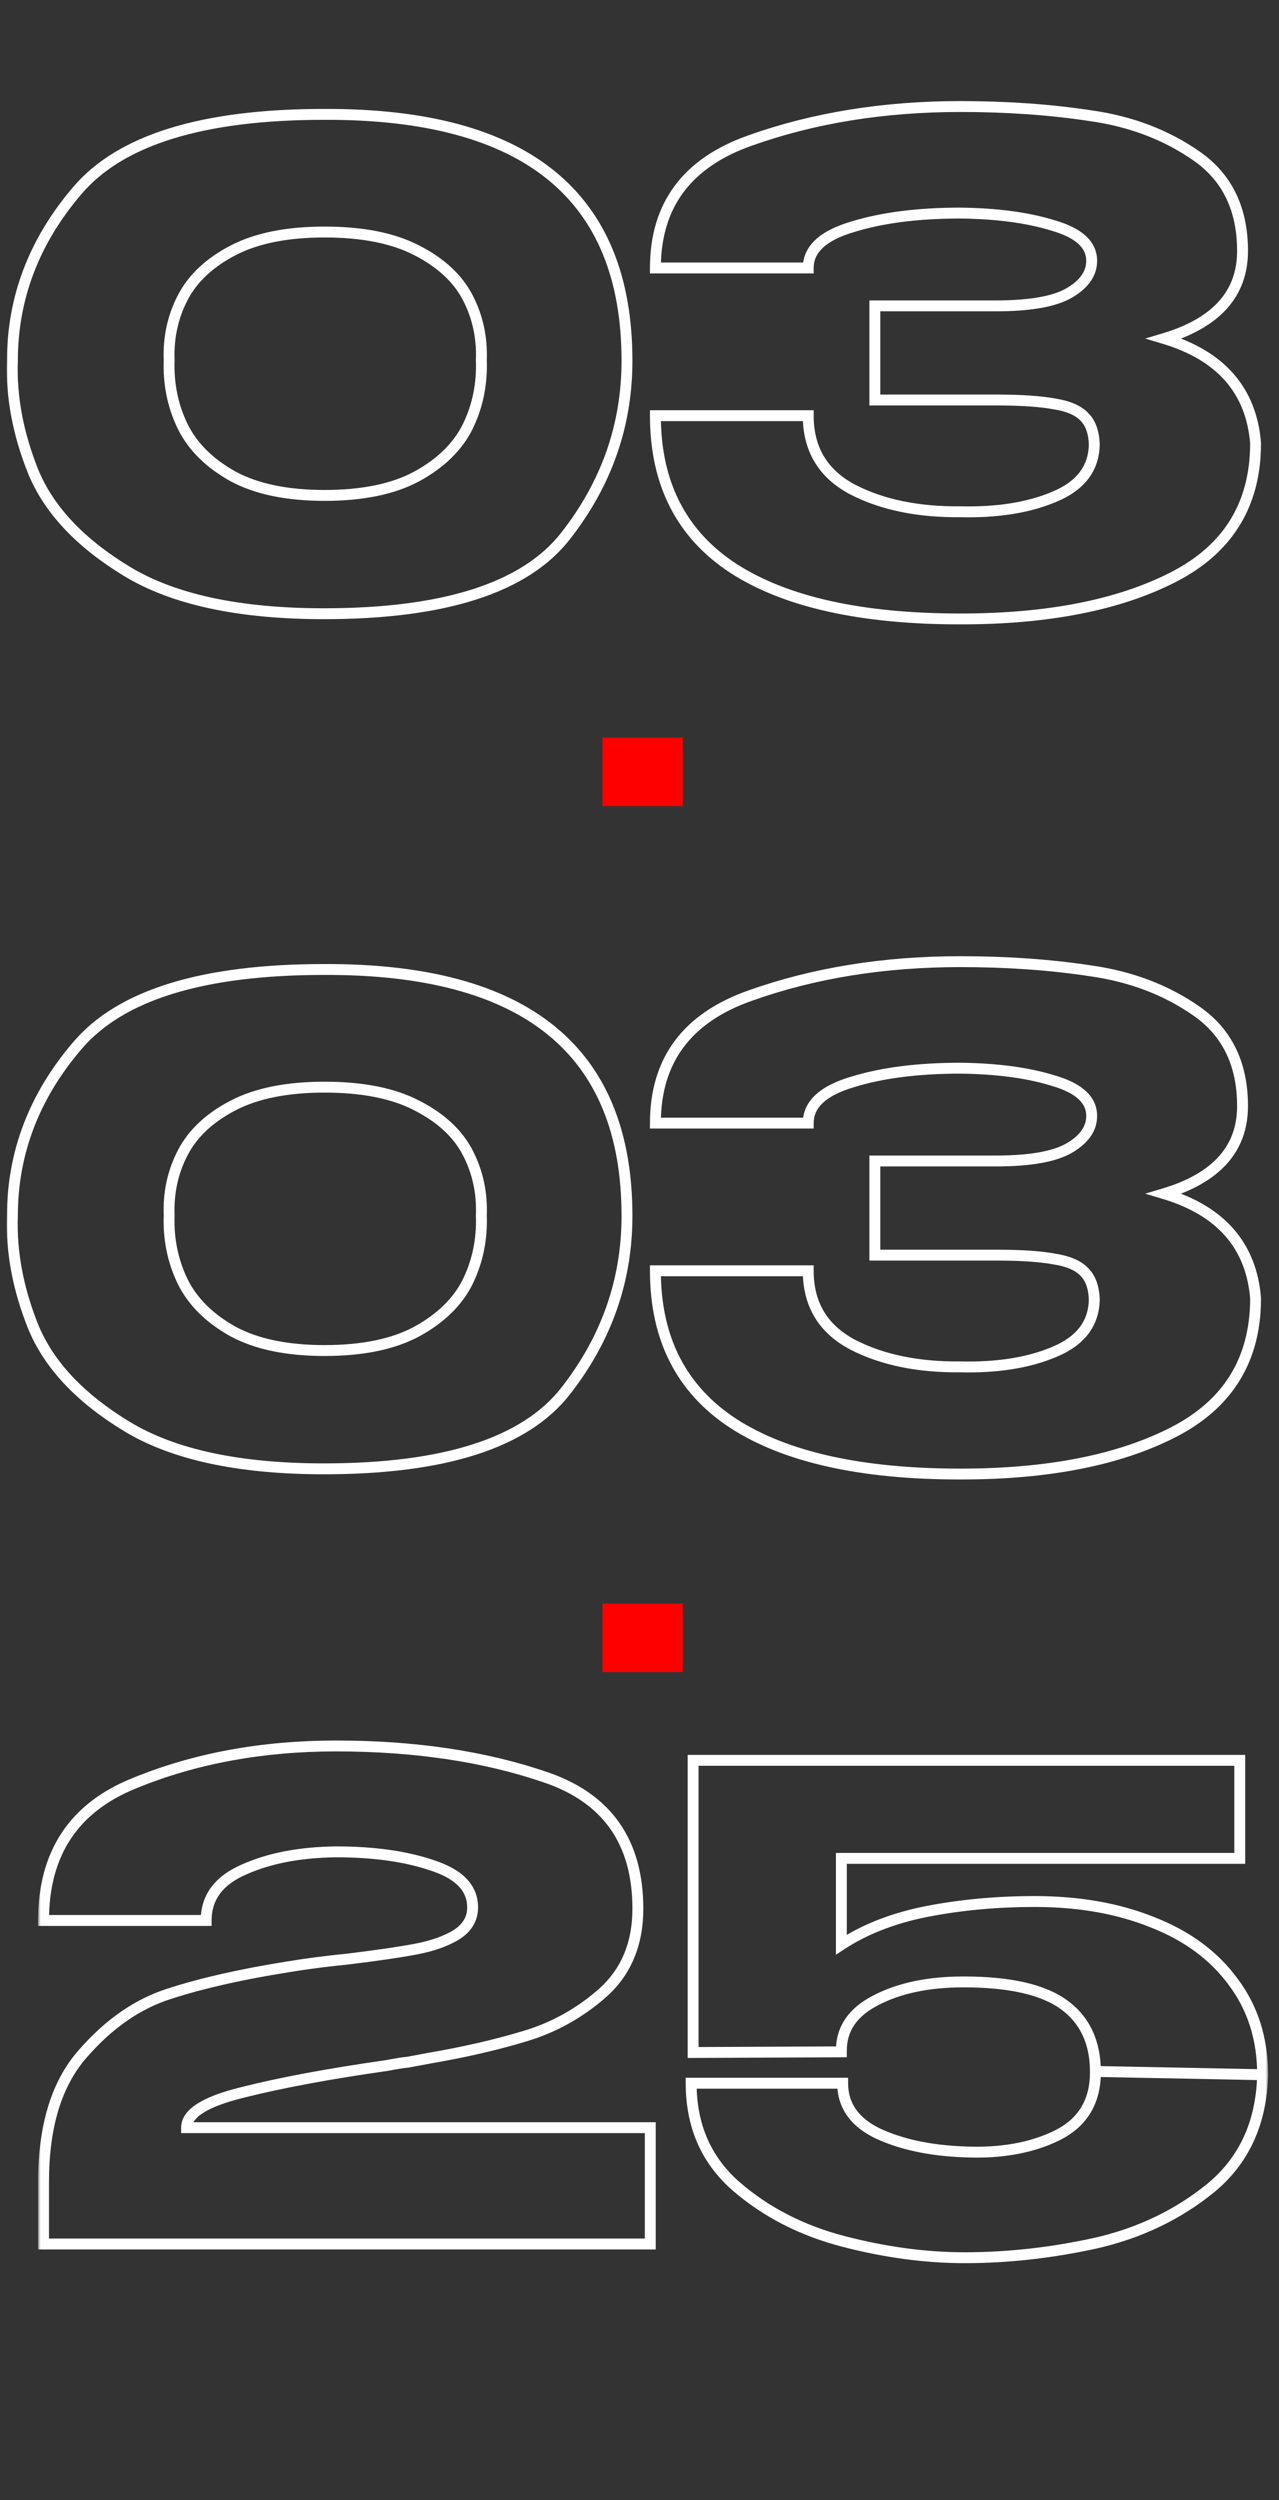 <svg width="235" height="459" viewBox="0 0 235 459" fill="none" xmlns="http://www.w3.org/2000/svg">
<rect x="0" y="0" width="235" height="459" fill="#333333" stroke="none"/>
<mask id="path-1-outside-1_724_1807" maskUnits="userSpaceOnUse" x="1" y="18" width="231" height="97" fill="black">
<rect fill="white" x="1" y="18" width="231" height="97"/>
<path d="M59.52 21C96.64 20.84 115.2 35.92 115.2 66.24C115.2 78.08 111.44 88.8 103.92 98.4C96.48 107.92 81.68 112.68 59.52 112.68C43.92 112.68 31.84 110.08 23.28 104.88C14.72 99.68 9 93.6 6.12 86.64C3.32 79.68 2.04 72.88 2.28 66.24C2.28 54.72 6.24 44.32 14.16 35.04C22.08 25.68 37.2 21 59.52 21ZM59.64 90.96C66.6 90.96 72.24 89.8 76.56 87.48C80.96 85.08 84.08 82.04 85.92 78.36C87.76 74.6 88.6 70.52 88.44 66.12C88.6 61.96 87.76 58.12 85.92 54.6C84.08 51.08 80.96 48.2 76.56 45.96C72.24 43.72 66.6 42.6 59.64 42.6C52.76 42.6 47.16 43.72 42.84 45.96C38.52 48.2 35.44 51.08 33.6 54.6C31.76 58.12 30.92 61.96 31.08 66.12C30.92 70.52 31.76 74.6 33.6 78.36C35.44 82.04 38.52 85.08 42.84 87.48C47.16 89.8 52.76 90.96 59.64 90.96ZM230.702 81.6C230.622 92.72 225.582 100.84 215.582 105.96C205.582 111.08 192.542 113.64 176.462 113.64C158.302 113.64 144.422 110.56 134.822 104.4C125.222 98.16 120.422 88.8 120.422 76.32L148.502 76.32C148.502 82.48 151.222 87 156.662 89.88C162.102 92.68 168.702 94.04 176.462 93.96C183.262 94.12 189.022 93.2 193.742 91.2C198.542 89.2 200.982 86 201.062 81.6C200.982 79.36 200.382 77.68 199.262 76.56C198.142 75.36 196.302 74.56 193.742 74.16C191.182 73.68 187.582 73.44 182.942 73.44H160.742V56.16H182.942C189.262 56.16 193.782 55.36 196.502 53.76C199.222 52.16 200.582 50.2 200.582 47.88C200.582 44.92 198.222 42.76 193.502 41.4C188.862 39.96 183.182 39.2 176.462 39.12C168.702 39.12 162.102 39.96 156.662 41.64C151.222 43.24 148.502 45.76 148.502 49.2H120.422C120.422 37.68 126.222 29.88 137.822 25.8C149.502 21.64 162.382 19.56 176.462 19.56C185.022 19.56 192.982 20.12 200.342 21.24C207.782 22.28 214.302 24.76 219.902 28.68C225.502 32.6 228.302 38.4 228.302 46.08C228.302 53.92 223.502 59.28 213.902 62.16C224.302 65.28 229.902 71.68 230.702 81.36V81.6Z"/>
</mask>
<path d="M59.52 21L59.52 22L59.524 22L59.52 21ZM103.92 98.4L103.133 97.783L103.132 97.784L103.92 98.4ZM23.28 104.88L22.761 105.735L22.761 105.735L23.28 104.88ZM6.12 86.64L5.192 87.013L5.196 87.022L6.12 86.64ZM2.28 66.24L3.279 66.276L3.28 66.258V66.24H2.28ZM14.16 35.04L14.921 35.689L14.923 35.686L14.16 35.04ZM76.56 87.48L77.033 88.361L77.039 88.358L76.56 87.48ZM85.92 78.36L86.814 78.807L86.818 78.8L85.92 78.36ZM88.44 66.12L87.441 66.082L87.439 66.119L87.441 66.156L88.44 66.12ZM85.92 54.6L86.806 54.137L86.806 54.137L85.92 54.6ZM76.56 45.96L76.1 46.848L76.106 46.851L76.56 45.96ZM42.84 45.96L42.38 45.072L42.38 45.072L42.84 45.96ZM33.6 54.6L32.714 54.137L32.714 54.137L33.6 54.6ZM31.08 66.12L32.079 66.156L32.081 66.119L32.079 66.082L31.08 66.12ZM33.6 78.36L32.702 78.8L32.706 78.807L33.6 78.36ZM42.84 87.48L42.354 88.354L42.361 88.358L42.367 88.361L42.84 87.48ZM59.524 22C77.974 21.921 91.624 25.633 100.649 32.966C109.635 40.267 114.2 51.293 114.2 66.24H116.2C116.2 50.867 111.485 39.193 101.911 31.414C92.376 23.667 78.186 19.919 59.516 20L59.524 22ZM114.2 66.24C114.2 77.849 110.519 88.354 103.133 97.783L104.707 99.017C112.361 89.246 116.2 78.311 116.2 66.24H114.2ZM103.132 97.784C95.992 106.92 81.614 111.68 59.52 111.68V113.68C81.746 113.68 96.968 108.92 104.708 99.016L103.132 97.784ZM59.52 111.68C44.01 111.68 32.139 109.091 23.799 104.025L22.761 105.735C31.541 111.069 43.83 113.68 59.52 113.68V111.68ZM23.799 104.025C15.361 98.9 9.82 92.965 7.044 86.258L5.196 87.022C8.18 94.235 14.079 100.46 22.761 105.735L23.799 104.025ZM7.048 86.267C4.293 79.42 3.045 72.759 3.279 66.276L1.281 66.204C1.035 73.001 2.347 79.94 5.192 87.013L7.048 86.267ZM3.28 66.24C3.28 54.973 7.145 44.8 14.921 35.689L13.399 34.391C5.335 43.84 1.28 54.467 1.28 66.24H3.28ZM14.923 35.686C22.545 26.679 37.269 22 59.52 22V20C37.131 20 21.615 24.681 13.397 34.394L14.923 35.686ZM59.64 91.96C66.7 91.96 72.519 90.785 77.033 88.361L76.087 86.599C71.96 88.815 66.5 89.96 59.64 89.96V91.96ZM77.039 88.358C81.578 85.882 84.865 82.707 86.814 78.807L85.026 77.913C83.295 81.374 80.342 84.278 76.081 86.602L77.039 88.358ZM86.818 78.8C88.734 74.884 89.605 70.639 89.439 66.084L87.441 66.156C87.595 70.401 86.786 74.316 85.022 77.92L86.818 78.8ZM89.439 66.158C89.606 61.833 88.731 57.819 86.806 54.137L85.034 55.063C86.789 58.421 87.594 62.087 87.441 66.082L89.439 66.158ZM86.806 54.137C84.849 50.392 81.553 47.38 77.014 45.069L76.106 46.851C80.367 49.02 83.311 51.768 85.034 55.063L86.806 54.137ZM77.02 45.072C72.51 42.734 66.696 41.6 59.64 41.6V43.6C66.504 43.6 71.97 44.706 76.1 46.848L77.02 45.072ZM59.64 41.6C52.662 41.6 46.888 42.734 42.38 45.072L43.3 46.848C47.432 44.706 52.858 43.6 59.64 43.6V41.6ZM42.38 45.072C37.919 47.385 34.668 50.397 32.714 54.137L34.486 55.063C36.212 51.763 39.121 49.015 43.3 46.848L42.38 45.072ZM32.714 54.137C30.789 57.819 29.914 61.833 30.081 66.158L32.079 66.082C31.926 62.087 32.731 58.421 34.486 55.063L32.714 54.137ZM30.081 66.084C29.915 70.639 30.786 74.884 32.702 78.8L34.498 77.92C32.734 74.316 31.925 70.401 32.079 66.156L30.081 66.084ZM32.706 78.807C34.653 82.701 37.894 85.876 42.354 88.354L43.326 86.606C39.146 84.284 36.227 81.379 34.494 77.913L32.706 78.807ZM42.367 88.361C46.879 90.784 52.658 91.96 59.64 91.96V89.96C52.862 89.96 47.441 88.816 43.313 86.599L42.367 88.361ZM230.702 81.6L231.702 81.607V81.6H230.702ZM215.582 105.96L215.126 105.07L215.582 105.96ZM134.822 104.4L134.277 105.238L134.282 105.242L134.822 104.4ZM120.422 76.32V75.32H119.422V76.32H120.422ZM148.502 76.32H149.502V75.32H148.502V76.32ZM156.662 89.88L156.194 90.764L156.204 90.769L156.662 89.88ZM176.462 93.96L176.485 92.96L176.468 92.96L176.452 92.96L176.462 93.96ZM193.742 91.2L193.357 90.277L193.352 90.279L193.742 91.2ZM201.062 81.6L202.062 81.618L202.062 81.591L202.061 81.564L201.062 81.6ZM199.262 76.56L198.531 77.242L198.543 77.255L198.555 77.267L199.262 76.56ZM193.742 74.16L193.558 75.143L193.573 75.146L193.588 75.148L193.742 74.16ZM160.742 73.44H159.742V74.44H160.742V73.44ZM160.742 56.16V55.16H159.742V56.16H160.742ZM196.502 53.76L197.009 54.622L197.009 54.622L196.502 53.76ZM193.502 41.4L193.205 42.355L193.215 42.358L193.225 42.361L193.502 41.4ZM176.462 39.12L176.474 38.12H176.462V39.12ZM156.662 41.64L156.944 42.599L156.957 42.596L156.662 41.64ZM148.502 49.2V50.2H149.502V49.2H148.502ZM120.422 49.2H119.422V50.2H120.422V49.2ZM137.822 25.8L138.154 26.743L138.157 26.742L137.822 25.8ZM200.342 21.24L200.191 22.229L200.203 22.23L200.342 21.24ZM219.902 28.68L220.475 27.861L220.475 27.861L219.902 28.68ZM213.902 62.16L213.615 61.202L210.422 62.16L213.615 63.118L213.902 62.16ZM230.702 81.36H231.702V81.319L231.698 81.278L230.702 81.36ZM229.702 81.593C229.663 86.999 228.42 91.623 226.012 95.503C223.604 99.383 219.993 102.578 215.126 105.07L216.038 106.85C221.171 104.222 225.08 100.797 227.712 96.557C230.343 92.317 231.661 87.321 231.702 81.607L229.702 81.593ZM215.126 105.07C205.315 110.093 192.447 112.64 176.462 112.64V114.64C192.637 114.64 205.849 112.067 216.038 106.85L215.126 105.07ZM176.462 112.64C158.39 112.64 144.732 109.571 135.362 103.558L134.282 105.242C144.112 111.549 158.214 114.64 176.462 114.64V112.64ZM135.367 103.562C126.08 97.525 121.422 88.498 121.422 76.32H119.422C119.422 89.102 124.364 98.795 134.277 105.238L135.367 103.562ZM120.422 77.32L148.502 77.32V75.32L120.422 75.32V77.32ZM147.502 76.32C147.502 79.551 148.217 82.406 149.685 84.846C151.153 87.286 153.34 89.253 156.194 90.764L157.13 88.996C154.543 87.627 152.65 85.894 151.399 83.814C150.147 81.734 149.502 79.249 149.502 76.32H147.502ZM156.204 90.769C161.823 93.661 168.592 95.041 176.472 94.96L176.452 92.96C168.812 93.039 162.381 91.699 157.12 88.991L156.204 90.769ZM176.438 94.96C183.336 95.122 189.246 94.191 194.132 92.121L193.352 90.279C188.798 92.209 183.188 93.118 176.485 92.96L176.438 94.96ZM194.126 92.123C196.642 91.075 198.614 89.681 199.967 87.906C201.328 86.121 202.018 84.01 202.062 81.618L200.062 81.582C200.026 83.59 199.455 85.279 198.377 86.694C197.29 88.119 195.641 89.325 193.357 90.277L194.126 92.123ZM202.061 81.564C201.976 79.177 201.33 77.214 199.969 75.853L198.555 77.267C199.433 78.146 199.988 79.543 200.063 81.636L202.061 81.564ZM199.993 75.878C198.654 74.443 196.558 73.588 193.896 73.172L193.588 75.148C196.046 75.532 197.629 76.277 198.531 77.242L199.993 75.878ZM193.926 73.177C191.276 72.68 187.604 72.44 182.942 72.44V74.44C187.56 74.44 191.088 74.68 193.558 75.143L193.926 73.177ZM182.942 72.44H160.742V74.44H182.942V72.44ZM161.742 73.44V56.16H159.742V73.44H161.742ZM160.742 57.16H182.942V55.16H160.742V57.16ZM182.942 57.16C189.294 57.16 194.045 56.365 197.009 54.622L195.995 52.898C193.518 54.355 189.23 55.16 182.942 55.16V57.16ZM197.009 54.622C199.91 52.915 201.582 50.678 201.582 47.88H199.582C199.582 49.722 198.533 51.405 195.995 52.898L197.009 54.622ZM201.582 47.88C201.582 46.095 200.855 44.555 199.487 43.302C198.149 42.077 196.215 41.141 193.779 40.439L193.225 42.361C195.509 43.019 197.115 43.843 198.137 44.778C199.128 45.685 199.582 46.705 199.582 47.88H201.582ZM193.798 40.445C189.038 38.968 183.256 38.201 176.474 38.12L176.45 40.12C183.108 40.199 188.685 40.952 193.205 42.355L193.798 40.445ZM176.462 38.12C168.635 38.12 161.93 38.967 156.367 40.684L156.957 42.596C162.274 40.953 168.768 40.12 176.462 40.12V38.12ZM156.38 40.681C153.583 41.503 151.38 42.591 149.862 43.996C148.316 45.429 147.502 47.178 147.502 49.2H149.502C149.502 47.782 150.048 46.551 151.221 45.464C152.424 44.349 154.301 43.377 156.944 42.599L156.38 40.681ZM148.502 48.2H120.422V50.2H148.502V48.2ZM121.422 49.2C121.422 43.614 122.825 39.004 125.574 35.307C128.327 31.604 132.492 28.735 138.154 26.743L137.49 24.857C131.552 26.945 127.016 30.016 123.969 34.113C120.919 38.216 119.422 43.266 119.422 49.2H121.422ZM138.157 26.742C149.716 22.625 162.481 20.56 176.462 20.56V18.56C162.283 18.56 149.288 20.655 137.486 24.858L138.157 26.742ZM176.462 20.56C184.979 20.56 192.888 21.117 200.191 22.229L200.492 20.251C193.076 19.123 185.065 18.56 176.462 18.56V20.56ZM200.203 22.23C207.503 23.251 213.87 25.678 219.328 29.499L220.475 27.861C214.733 23.841 208.061 21.309 200.48 20.25L200.203 22.23ZM219.328 29.499C224.625 33.207 227.302 38.679 227.302 46.08H229.302C229.302 38.12 226.379 31.993 220.475 27.861L219.328 29.499ZM227.302 46.08C227.302 49.778 226.177 52.833 223.957 55.313C221.719 57.812 218.304 59.795 213.615 61.202L214.189 63.118C219.099 61.645 222.885 59.508 225.447 56.647C228.026 53.767 229.302 50.222 229.302 46.08H227.302ZM213.615 63.118C218.684 64.639 222.503 66.934 225.149 69.959C227.789 72.975 229.32 76.784 229.705 81.442L231.698 81.278C231.283 76.256 229.615 72.025 226.654 68.641C223.701 65.266 219.52 62.801 214.189 61.202L213.615 63.118ZM229.702 81.36V81.6H231.702V81.36H229.702Z" fill="white" mask="url(#path-1-outside-1_724_1807)"/>
<mask id="path-3-outside-2_724_1807" maskUnits="userSpaceOnUse" x="1" y="175" width="231" height="97" fill="black">
<rect fill="white" x="1" y="175" width="231" height="97"/>
<path d="M59.52 178C96.64 177.84 115.2 192.92 115.2 223.24C115.2 235.08 111.44 245.8 103.92 255.4C96.48 264.92 81.68 269.68 59.52 269.68C43.92 269.68 31.84 267.08 23.28 261.88C14.72 256.68 9 250.6 6.12 243.64C3.32 236.68 2.04 229.88 2.28 223.24C2.28 211.72 6.24 201.32 14.16 192.04C22.08 182.68 37.2 178 59.52 178ZM59.64 247.96C66.6 247.96 72.24 246.8 76.56 244.48C80.96 242.08 84.08 239.04 85.92 235.36C87.76 231.6 88.6 227.52 88.44 223.12C88.6 218.96 87.76 215.12 85.92 211.6C84.08 208.08 80.96 205.2 76.56 202.96C72.24 200.72 66.6 199.6 59.64 199.6C52.76 199.6 47.16 200.72 42.84 202.96C38.52 205.2 35.44 208.08 33.6 211.6C31.76 215.12 30.92 218.96 31.08 223.12C30.92 227.52 31.76 231.6 33.6 235.36C35.44 239.04 38.52 242.08 42.84 244.48C47.16 246.8 52.76 247.96 59.64 247.96ZM230.702 238.6C230.622 249.72 225.582 257.84 215.582 262.96C205.582 268.08 192.542 270.64 176.462 270.64C158.302 270.64 144.422 267.56 134.822 261.4C125.222 255.16 120.422 245.8 120.422 233.32L148.502 233.32C148.502 239.48 151.222 244 156.662 246.88C162.102 249.68 168.702 251.04 176.462 250.96C183.262 251.12 189.022 250.2 193.742 248.2C198.542 246.2 200.982 243 201.062 238.6C200.982 236.36 200.382 234.68 199.262 233.56C198.142 232.36 196.302 231.56 193.742 231.16C191.182 230.68 187.582 230.44 182.942 230.44H160.742V213.16H182.942C189.262 213.16 193.782 212.36 196.502 210.76C199.222 209.16 200.582 207.2 200.582 204.88C200.582 201.92 198.222 199.76 193.502 198.4C188.862 196.96 183.182 196.2 176.462 196.12C168.702 196.12 162.102 196.96 156.662 198.64C151.222 200.24 148.502 202.76 148.502 206.2H120.422C120.422 194.68 126.222 186.88 137.822 182.8C149.502 178.64 162.382 176.56 176.462 176.56C185.022 176.56 192.982 177.12 200.342 178.24C207.782 179.28 214.302 181.76 219.902 185.68C225.502 189.6 228.302 195.4 228.302 203.08C228.302 210.92 223.502 216.28 213.902 219.16C224.302 222.28 229.902 228.68 230.702 238.36V238.6Z"/>
</mask>
<path d="M59.52 178L59.52 179L59.524 179L59.52 178ZM103.92 255.4L103.133 254.783L103.132 254.784L103.92 255.4ZM23.28 261.88L22.761 262.735L22.761 262.735L23.28 261.88ZM6.12 243.64L5.192 244.013L5.196 244.022L6.12 243.64ZM2.28 223.24L3.279 223.276L3.28 223.258V223.24H2.28ZM14.16 192.04L14.921 192.689L14.923 192.686L14.16 192.04ZM76.56 244.48L77.033 245.361L77.039 245.358L76.56 244.48ZM85.92 235.36L86.814 235.807L86.818 235.8L85.92 235.36ZM88.44 223.12L87.441 223.082L87.439 223.119L87.441 223.156L88.44 223.12ZM85.92 211.6L86.806 211.137L86.806 211.137L85.92 211.6ZM76.56 202.96L76.1 203.848L76.106 203.851L76.56 202.96ZM42.84 202.96L42.38 202.072L42.38 202.072L42.84 202.96ZM33.6 211.6L32.714 211.137L32.714 211.137L33.6 211.6ZM31.08 223.12L32.079 223.156L32.081 223.119L32.079 223.082L31.08 223.12ZM33.6 235.36L32.702 235.8L32.706 235.807L33.6 235.36ZM42.84 244.48L42.354 245.354L42.361 245.358L42.367 245.361L42.84 244.48ZM59.524 179C77.974 178.92 91.624 182.633 100.649 189.966C109.635 197.267 114.2 208.293 114.2 223.24H116.2C116.2 207.867 111.485 196.193 101.911 188.414C92.376 180.667 78.186 176.92 59.516 177L59.524 179ZM114.2 223.24C114.2 234.849 110.519 245.354 103.133 254.783L104.707 256.017C112.361 246.246 116.2 235.311 116.2 223.24H114.2ZM103.132 254.784C95.992 263.92 81.614 268.68 59.52 268.68V270.68C81.746 270.68 96.968 265.92 104.708 256.016L103.132 254.784ZM59.52 268.68C44.01 268.68 32.139 266.091 23.799 261.025L22.761 262.735C31.541 268.069 43.83 270.68 59.52 270.68V268.68ZM23.799 261.025C15.361 255.9 9.82 249.965 7.044 243.258L5.196 244.022C8.18 251.235 14.079 257.46 22.761 262.735L23.799 261.025ZM7.048 243.267C4.293 236.42 3.045 229.759 3.279 223.276L1.281 223.204C1.035 230.001 2.347 236.94 5.192 244.013L7.048 243.267ZM3.28 223.24C3.28 211.973 7.145 201.8 14.921 192.689L13.399 191.391C5.335 200.84 1.28 211.467 1.28 223.24H3.28ZM14.923 192.686C22.545 183.679 37.269 179 59.52 179V177C37.131 177 21.615 181.681 13.397 191.394L14.923 192.686ZM59.64 248.96C66.7 248.96 72.519 247.785 77.033 245.361L76.087 243.599C71.96 245.815 66.5 246.96 59.64 246.96V248.96ZM77.039 245.358C81.578 242.882 84.865 239.706 86.814 235.807L85.026 234.913C83.295 238.374 80.342 241.278 76.081 243.602L77.039 245.358ZM86.818 235.8C88.734 231.884 89.605 227.639 89.439 223.084L87.441 223.156C87.595 227.401 86.786 231.316 85.022 234.92L86.818 235.8ZM89.439 223.158C89.606 218.833 88.731 214.819 86.806 211.137L85.034 212.063C86.789 215.421 87.594 219.087 87.441 223.082L89.439 223.158ZM86.806 211.137C84.849 207.392 81.553 204.38 77.014 202.069L76.106 203.851C80.367 206.02 83.311 208.768 85.034 212.063L86.806 211.137ZM77.02 202.072C72.51 199.734 66.696 198.6 59.64 198.6V200.6C66.504 200.6 71.97 201.706 76.1 203.848L77.02 202.072ZM59.64 198.6C52.662 198.6 46.888 199.734 42.38 202.072L43.3 203.848C47.432 201.706 52.858 200.6 59.64 200.6V198.6ZM42.38 202.072C37.919 204.385 34.668 207.397 32.714 211.137L34.486 212.063C36.212 208.763 39.121 206.015 43.3 203.848L42.38 202.072ZM32.714 211.137C30.789 214.819 29.914 218.833 30.081 223.158L32.079 223.082C31.926 219.087 32.731 215.421 34.486 212.063L32.714 211.137ZM30.081 223.084C29.915 227.639 30.786 231.884 32.702 235.8L34.498 234.92C32.734 231.316 31.925 227.401 32.079 223.156L30.081 223.084ZM32.706 235.807C34.653 239.701 37.894 242.876 42.354 245.354L43.326 243.606C39.146 241.284 36.227 238.379 34.494 234.913L32.706 235.807ZM42.367 245.361C46.879 247.784 52.658 248.96 59.64 248.96V246.96C52.862 246.96 47.441 245.816 43.313 243.599L42.367 245.361ZM230.702 238.6L231.702 238.607V238.6H230.702ZM215.582 262.96L215.126 262.07L215.582 262.96ZM134.822 261.4L134.277 262.238L134.282 262.242L134.822 261.4ZM120.422 233.32V232.32H119.422V233.32H120.422ZM148.502 233.32H149.502V232.32H148.502V233.32ZM156.662 246.88L156.194 247.764L156.204 247.769L156.662 246.88ZM176.462 250.96L176.485 249.96L176.468 249.96L176.452 249.96L176.462 250.96ZM193.742 248.2L193.357 247.277L193.352 247.279L193.742 248.2ZM201.062 238.6L202.062 238.618L202.062 238.591L202.061 238.564L201.062 238.6ZM199.262 233.56L198.531 234.242L198.543 234.255L198.555 234.267L199.262 233.56ZM193.742 231.16L193.558 232.143L193.573 232.146L193.588 232.148L193.742 231.16ZM160.742 230.44H159.742V231.44H160.742V230.44ZM160.742 213.16V212.16H159.742V213.16H160.742ZM196.502 210.76L197.009 211.622L197.009 211.622L196.502 210.76ZM193.502 198.4L193.205 199.355L193.215 199.358L193.225 199.361L193.502 198.4ZM176.462 196.12L176.474 195.12H176.462V196.12ZM156.662 198.64L156.944 199.599L156.957 199.595L156.662 198.64ZM148.502 206.2V207.2H149.502V206.2H148.502ZM120.422 206.2H119.422V207.2H120.422V206.2ZM137.822 182.8L138.154 183.743L138.157 183.742L137.822 182.8ZM200.342 178.24L200.191 179.229L200.203 179.23L200.342 178.24ZM219.902 185.68L220.475 184.861L220.475 184.861L219.902 185.68ZM213.902 219.16L213.615 218.202L210.422 219.16L213.615 220.118L213.902 219.16ZM230.702 238.36H231.702V238.319L231.698 238.278L230.702 238.36ZM229.702 238.593C229.663 243.999 228.42 248.623 226.012 252.503C223.604 256.383 219.993 259.578 215.126 262.07L216.038 263.85C221.171 261.222 225.08 257.797 227.712 253.557C230.343 249.317 231.661 244.321 231.702 238.607L229.702 238.593ZM215.126 262.07C205.315 267.093 192.447 269.64 176.462 269.64V271.64C192.637 271.64 205.849 269.067 216.038 263.85L215.126 262.07ZM176.462 269.64C158.39 269.64 144.732 266.571 135.362 260.558L134.282 262.242C144.112 268.549 158.214 271.64 176.462 271.64V269.64ZM135.367 260.562C126.08 254.525 121.422 245.498 121.422 233.32H119.422C119.422 246.102 124.364 255.795 134.277 262.238L135.367 260.562ZM120.422 234.32L148.502 234.32V232.32L120.422 232.32V234.32ZM147.502 233.32C147.502 236.551 148.217 239.405 149.685 241.846C151.153 244.286 153.34 246.253 156.194 247.764L157.13 245.996C154.543 244.627 152.65 242.894 151.399 240.814C150.147 238.735 149.502 236.249 149.502 233.32H147.502ZM156.204 247.769C161.823 250.661 168.592 252.041 176.472 251.96L176.452 249.96C168.812 250.039 162.381 248.699 157.12 245.991L156.204 247.769ZM176.438 251.96C183.336 252.122 189.246 251.191 194.132 249.121L193.352 247.279C188.798 249.209 183.188 250.118 176.485 249.96L176.438 251.96ZM194.126 249.123C196.642 248.075 198.614 246.681 199.967 244.906C201.328 243.121 202.018 241.01 202.062 238.618L200.062 238.582C200.026 240.59 199.455 242.279 198.377 243.694C197.29 245.119 195.641 246.325 193.357 247.277L194.126 249.123ZM202.061 238.564C201.976 236.177 201.33 234.214 199.969 232.853L198.555 234.267C199.433 235.146 199.988 236.543 200.063 238.636L202.061 238.564ZM199.993 232.878C198.654 231.443 196.558 230.588 193.896 230.172L193.588 232.148C196.046 232.532 197.629 233.277 198.531 234.242L199.993 232.878ZM193.926 230.177C191.276 229.68 187.604 229.44 182.942 229.44V231.44C187.56 231.44 191.088 231.68 193.558 232.143L193.926 230.177ZM182.942 229.44H160.742V231.44H182.942V229.44ZM161.742 230.44V213.16H159.742V230.44H161.742ZM160.742 214.16H182.942V212.16H160.742V214.16ZM182.942 214.16C189.294 214.16 194.045 213.365 197.009 211.622L195.995 209.898C193.518 211.355 189.23 212.16 182.942 212.16V214.16ZM197.009 211.622C199.91 209.915 201.582 207.678 201.582 204.88H199.582C199.582 206.722 198.533 208.405 195.995 209.898L197.009 211.622ZM201.582 204.88C201.582 203.095 200.855 201.555 199.487 200.302C198.149 199.077 196.215 198.141 193.779 197.439L193.225 199.361C195.509 200.019 197.115 200.843 198.137 201.778C199.128 202.685 199.582 203.705 199.582 204.88H201.582ZM193.798 197.445C189.038 195.968 183.256 195.201 176.474 195.12L176.45 197.12C183.108 197.199 188.685 197.952 193.205 199.355L193.798 197.445ZM176.462 195.12C168.635 195.12 161.93 195.966 156.367 197.685L156.957 199.595C162.274 197.953 168.768 197.12 176.462 197.12V195.12ZM156.38 197.681C153.583 198.503 151.38 199.591 149.862 200.996C148.316 202.429 147.502 204.178 147.502 206.2H149.502C149.502 204.782 150.048 203.551 151.221 202.464C152.424 201.349 154.301 200.377 156.944 199.599L156.38 197.681ZM148.502 205.2H120.422V207.2H148.502V205.2ZM121.422 206.2C121.422 200.614 122.825 196.004 125.574 192.307C128.327 188.604 132.492 185.735 138.154 183.743L137.49 181.857C131.552 183.945 127.016 187.016 123.969 191.113C120.919 195.216 119.422 200.266 119.422 206.2H121.422ZM138.157 183.742C149.716 179.625 162.481 177.56 176.462 177.56V175.56C162.283 175.56 149.288 177.655 137.486 181.858L138.157 183.742ZM176.462 177.56C184.979 177.56 192.888 178.117 200.191 179.229L200.492 177.251C193.076 176.123 185.065 175.56 176.462 175.56V177.56ZM200.203 179.23C207.503 180.251 213.87 182.679 219.328 186.499L220.475 184.861C214.733 180.841 208.061 178.309 200.48 177.25L200.203 179.23ZM219.328 186.499C224.625 190.207 227.302 195.679 227.302 203.08H229.302C229.302 195.121 226.379 188.993 220.475 184.861L219.328 186.499ZM227.302 203.08C227.302 206.778 226.177 209.833 223.957 212.313C221.719 214.812 218.304 216.795 213.615 218.202L214.189 220.118C219.099 218.645 222.885 216.508 225.447 213.647C228.026 210.767 229.302 207.222 229.302 203.08H227.302ZM213.615 220.118C218.684 221.639 222.503 223.934 225.149 226.959C227.789 229.975 229.32 233.784 229.705 238.442L231.698 238.278C231.283 233.256 229.615 229.025 226.654 225.641C223.701 222.266 219.52 219.801 214.189 218.202L213.615 220.118ZM229.702 238.36V238.6H231.702V238.36H229.702Z" fill="white" mask="url(#path-3-outside-2_724_1807)"/>
<mask id="path-5-outside-3_724_1807" maskUnits="userSpaceOnUse" x="7" y="319" width="226" height="97" fill="black">
<rect fill="white" x="7" y="319" width="226" height="97"/>
<path d="M119.48 390.64V412H8L8 400.6C8 390.36 10.4 382.52 15.2 377.08C20 371.56 25.32 367.88 31.16 366.04C37.08 364.12 44.32 362.48 52.88 361.12C56.24 360.56 59.92 360.08 63.92 359.68C69.2 359.04 73.32 358.44 76.28 357.88C79.32 357.32 81.84 356.44 83.84 355.24C85.84 353.96 86.84 352.28 86.84 350.2C86.84 346.68 84.4 344.12 79.52 342.52C74.64 340.84 68.72 340 61.76 340C55.12 340.08 49.48 341.16 44.84 343.24C40.2 345.24 37.88 348.36 37.88 352.6H8C8 340.28 13.56 331.88 24.68 327.4C35.8 322.84 48.16 320.56 61.76 320.56C76.24 320.56 89.08 322.48 100.28 326.32C111.56 330.16 117.2 338.2 117.2 350.44C117.2 356.84 115.08 361.96 110.84 365.8C106.6 369.56 101.8 372.24 96.44 373.84C91.16 375.44 85.24 376.8 78.68 377.92L74.84 378.64C74.44 378.64 73.16 378.84 71 379.24C60.36 380.76 51.56 382.4 44.6 384.16C37.72 385.84 34.28 388 34.28 390.64H119.48ZM231.99 380.92L201.27 380.32L231.99 380.92ZM231.99 381.04C231.75 389.76 228.59 396.64 222.51 401.68C216.43 406.64 209.31 410.04 201.15 411.88C193.07 413.64 185.11 414.52 177.27 414.52C170.07 414.52 162.63 413.52 154.95 411.52C147.27 409.52 140.67 406.12 135.15 401.32C129.71 396.52 126.99 390.24 126.99 382.48H154.83C154.83 386.56 156.99 389.64 161.31 391.72C165.63 393.72 170.87 394.84 177.03 395.08C183.75 395.4 189.47 394.4 194.19 392.08C198.91 389.76 201.27 385.88 201.27 380.44C201.27 375 199.35 370.88 195.51 368.08C191.67 365.28 185.51 363.88 177.03 363.88C170.63 363.88 165.27 365 160.95 367.24C156.71 369.4 154.59 372.48 154.59 376.48V376.72L127.35 376.84L127.35 323.2L227.79 323.2V341.2L154.59 341.2V357.04C158.99 354.16 164.27 352.12 170.43 350.92C176.67 349.72 183.23 349.12 190.11 349.12C198.27 349.12 205.51 350.4 211.83 352.96C218.15 355.44 223.07 359.08 226.59 363.88C230.19 368.68 231.99 374.36 231.99 380.92V381.04Z"/>
</mask>
<path d="M119.48 390.64H120.48V389.64H119.48V390.64ZM119.48 412V413H120.48V412H119.48ZM8 412H7V413H8V412ZM15.2 377.08L15.95 377.742L15.955 377.736L15.2 377.08ZM31.16 366.04L31.46 366.994L31.468 366.991L31.16 366.04ZM52.88 361.12L53.037 362.108L53.044 362.106L52.88 361.12ZM63.92 359.68L64.019 360.675L64.03 360.674L64.04 360.673L63.92 359.68ZM76.28 357.88L76.099 356.897L76.094 356.897L76.28 357.88ZM83.84 355.24L84.355 356.097L84.367 356.09L84.379 356.082L83.84 355.24ZM79.52 342.52L79.195 343.466L79.201 343.468L79.209 343.47L79.52 342.52ZM61.76 340L61.76 339L61.748 339L61.76 340ZM44.84 343.24L45.236 344.158L45.242 344.155L45.249 344.153L44.84 343.24ZM37.88 352.6V353.6H38.88V352.6H37.88ZM8 352.6H7V353.6H8V352.6ZM24.68 327.4L25.054 328.328L25.059 328.325L24.68 327.4ZM100.28 326.32L99.956 327.266L99.958 327.267L100.28 326.32ZM110.84 365.8L111.504 366.548L111.511 366.541L110.84 365.8ZM96.44 373.84L96.154 372.882L96.15 372.883L96.44 373.84ZM78.68 377.92L78.512 376.934L78.504 376.936L78.496 376.937L78.68 377.92ZM74.84 378.64V379.64H74.933L75.024 379.623L74.84 378.64ZM71 379.24L71.141 380.23L71.162 380.227L71.182 380.223L71 379.24ZM44.6 384.16L44.837 385.131L44.845 385.129L44.6 384.16ZM34.28 390.64H33.28V391.64H34.28V390.64ZM118.48 390.64V412H120.48V390.64H118.48ZM119.48 411H8V413H119.48V411ZM9 412L9 400.6H7L7 412H9ZM9 400.6C9 390.504 11.367 382.936 15.95 377.742L14.45 376.418C9.433 382.104 7 390.216 7 400.6H9ZM15.955 377.736C20.657 372.328 25.828 368.768 31.46 366.994L30.86 365.086C24.812 366.992 19.343 370.792 14.445 376.424L15.955 377.736ZM31.468 366.991C37.324 365.092 44.51 363.462 53.037 362.108L52.723 360.132C44.13 361.498 36.836 363.148 30.852 365.089L31.468 366.991ZM53.044 362.106C56.38 361.551 60.038 361.073 64.019 360.675L63.821 358.685C59.803 359.087 56.1 359.569 52.716 360.134L53.044 362.106ZM64.04 360.673C69.328 360.032 73.474 359.429 76.466 358.863L76.094 356.897C73.166 357.451 69.072 358.048 63.8 358.687L64.04 360.673ZM76.461 358.863C79.583 358.288 82.225 357.376 84.355 356.097L83.326 354.383C81.456 355.504 79.057 356.352 76.099 356.897L76.461 358.863ZM84.379 356.082C86.618 354.649 87.84 352.674 87.84 350.2H85.84C85.84 351.886 85.062 353.271 83.301 354.398L84.379 356.082ZM87.84 350.2C87.84 348.182 87.13 346.415 85.734 344.95C84.36 343.509 82.362 342.4 79.832 341.57L79.209 343.47C81.558 344.24 83.22 345.211 84.286 346.33C85.33 347.425 85.84 348.698 85.84 350.2H87.84ZM79.846 341.574C74.831 339.848 68.795 339 61.76 339V341C68.645 341 74.449 341.832 79.195 343.466L79.846 341.574ZM61.748 339C55.011 339.081 49.228 340.177 44.431 342.327L45.249 344.153C49.732 342.143 55.229 341.079 61.772 341L61.748 339ZM44.444 342.322C42.01 343.371 40.109 344.746 38.818 346.483C37.517 348.232 36.88 350.286 36.88 352.6H38.88C38.88 350.674 39.403 349.048 40.422 347.677C41.451 346.294 43.03 345.109 45.236 344.158L44.444 342.322ZM37.88 351.6H8L8 353.6H37.88V351.6ZM9 352.6C9 346.592 10.354 341.615 13.004 337.612C15.652 333.611 19.645 330.507 25.054 328.328L24.306 326.472C18.595 328.773 14.248 332.109 11.336 336.508C8.426 340.905 7 346.288 7 352.6H9ZM25.059 328.325C36.044 323.821 48.273 321.56 61.76 321.56V319.56C48.047 319.56 35.556 321.859 24.301 326.475L25.059 328.325ZM61.76 321.56C76.153 321.56 88.88 323.469 99.956 327.266L100.604 325.374C89.28 321.491 76.327 319.56 61.76 319.56V321.56ZM99.958 327.267C105.441 329.133 109.477 331.992 112.151 335.804C114.827 339.619 116.2 344.474 116.2 350.44H118.2C118.2 344.166 116.753 338.881 113.789 334.656C110.823 330.428 106.399 327.347 100.602 325.373L99.958 327.267ZM116.2 350.44C116.2 356.595 114.173 361.432 110.169 365.059L111.511 366.541C115.987 362.488 118.2 357.085 118.2 350.44H116.2ZM110.177 365.052C106.044 368.716 101.372 371.324 96.154 372.882L96.726 374.798C102.228 373.156 107.156 370.404 111.503 366.548L110.177 365.052ZM96.15 372.883C90.917 374.469 85.039 375.82 78.512 376.934L78.848 378.906C85.441 377.78 91.403 376.411 96.73 374.797L96.15 372.883ZM78.496 376.937L74.656 377.657L75.024 379.623L78.864 378.903L78.496 376.937ZM74.84 377.64C74.548 377.64 74.048 377.705 73.426 377.802C72.772 377.904 71.902 378.056 70.818 378.257L71.182 380.223C72.258 380.024 73.108 379.876 73.734 379.778C74.392 379.675 74.732 379.64 74.84 379.64V377.64ZM70.859 378.25C60.199 379.773 51.361 381.419 44.355 383.191L44.845 385.129C51.759 383.381 60.521 381.747 71.141 380.23L70.859 378.25ZM44.363 383.189C40.884 384.038 38.182 385.029 36.328 386.193C34.483 387.352 33.28 388.817 33.28 390.64H35.28C35.28 389.823 35.797 388.888 37.392 387.887C38.977 386.891 41.436 385.962 44.837 385.131L44.363 383.189ZM34.28 391.64H119.48V389.64H34.28V391.64ZM231.99 381.04L232.99 381.068L232.99 381.054V381.04H231.99ZM222.51 401.68L223.142 402.455L223.149 402.45L222.51 401.68ZM201.15 411.88L201.363 412.857L201.37 412.856L201.15 411.88ZM154.95 411.52L155.202 410.552L155.202 410.552L154.95 411.52ZM135.15 401.32L134.489 402.07L134.494 402.075L135.15 401.32ZM126.99 382.48V381.48H125.99V382.48H126.99ZM154.83 382.48H155.83V381.48H154.83V382.48ZM161.31 391.72L160.876 392.621L160.883 392.624L160.89 392.627L161.31 391.72ZM177.03 395.08L177.078 394.081L177.069 394.081L177.03 395.08ZM194.19 392.08L193.749 391.183L193.749 391.183L194.19 392.08ZM195.51 368.08L196.099 367.272L196.099 367.272L195.51 368.08ZM160.95 367.24L161.404 368.131L161.411 368.128L160.95 367.24ZM154.59 376.72L154.595 377.72L155.59 377.716V376.72H154.59ZM127.35 376.84H126.35V377.844L127.355 377.84L127.35 376.84ZM127.35 323.2V322.2H126.35V323.2H127.35ZM227.79 323.2H228.79V322.2H227.79V323.2ZM227.79 341.2V342.2H228.79V341.2H227.79ZM154.59 341.2V340.2H153.59V341.2H154.59ZM154.59 357.04H153.59V358.89L155.138 357.877L154.59 357.04ZM170.43 350.92L170.241 349.938L170.239 349.938L170.43 350.92ZM211.83 352.96L211.455 353.887L211.465 353.891L211.83 352.96ZM226.59 363.88L225.784 364.471L225.79 364.48L226.59 363.88ZM232.01 379.92L201.29 379.32L201.251 381.32L231.971 381.92L232.01 379.92ZM201.251 381.32L231.971 381.92L232.01 379.92L201.29 379.32L201.251 381.32ZM230.991 381.012C230.758 389.478 227.706 396.074 221.872 400.91L223.149 402.45C229.475 397.206 232.743 390.042 232.99 381.068L230.991 381.012ZM221.878 400.905C215.926 405.761 208.95 409.096 200.93 410.904L201.37 412.856C209.671 410.984 216.935 407.519 223.142 402.455L221.878 400.905ZM200.937 410.903C192.924 412.649 185.035 413.52 177.27 413.52V415.52C185.186 415.52 193.217 414.631 201.363 412.857L200.937 410.903ZM177.27 413.52C170.164 413.52 162.808 412.533 155.202 410.552L154.698 412.488C162.452 414.507 169.977 415.52 177.27 415.52V413.52ZM155.202 410.552C147.659 408.588 141.2 405.256 135.806 400.565L134.494 402.075C140.14 406.984 146.882 410.452 154.698 412.488L155.202 410.552ZM135.812 400.57C130.603 395.974 127.99 389.976 127.99 382.48H125.99C125.99 390.504 128.817 397.066 134.489 402.07L135.812 400.57ZM126.99 383.48H154.83V381.48H126.99V383.48ZM153.83 382.48C153.83 384.707 154.424 386.702 155.632 388.424C156.833 390.138 158.604 391.527 160.876 392.621L161.744 390.819C159.697 389.833 158.227 388.642 157.269 387.276C156.317 385.918 155.83 384.333 155.83 382.48H153.83ZM160.89 392.627C165.36 394.697 170.737 395.836 176.991 396.079L177.069 394.081C171.004 393.844 165.901 392.743 161.73 390.813L160.89 392.627ZM176.983 396.079C183.826 396.405 189.723 395.39 194.631 392.977L193.749 391.183C189.218 393.41 183.675 394.395 177.078 394.081L176.983 396.079ZM194.631 392.977C197.135 391.747 199.061 390.077 200.355 387.95C201.647 385.825 202.27 383.307 202.27 380.44H200.27C200.27 383.013 199.713 385.155 198.646 386.91C197.58 388.663 195.966 390.093 193.749 391.183L194.631 392.977ZM202.27 380.44C202.27 374.733 200.238 370.289 196.099 367.272L194.921 368.888C198.463 371.471 200.27 375.266 200.27 380.44H202.27ZM196.099 367.272C191.999 364.282 185.576 362.88 177.03 362.88V364.88C185.445 364.88 191.341 366.278 194.921 368.888L196.099 367.272ZM177.03 362.88C170.519 362.88 164.99 364.019 160.49 366.352L161.411 368.128C165.551 365.981 170.742 364.88 177.03 364.88V362.88ZM160.496 366.349C158.268 367.484 156.533 368.894 155.357 370.603C154.174 372.322 153.59 374.292 153.59 376.48H155.59C155.59 374.668 156.067 373.098 157.004 371.737C157.947 370.366 159.393 369.156 161.404 368.131L160.496 366.349ZM153.59 376.48V376.72H155.59V376.48H153.59ZM154.586 375.72L127.346 375.84L127.355 377.84L154.595 377.72L154.586 375.72ZM128.35 376.84V323.2H126.35L126.35 376.84H128.35ZM127.35 324.2L227.79 324.2V322.2L127.35 322.2V324.2ZM226.79 323.2V341.2H228.79V323.2H226.79ZM227.79 340.2L154.59 340.2V342.2L227.79 342.2V340.2ZM153.59 341.2V357.04H155.59V341.2H153.59ZM155.138 357.877C159.411 355.08 164.565 353.081 170.622 351.902L170.239 349.938C163.976 351.159 158.57 353.24 154.043 356.203L155.138 357.877ZM170.619 351.902C176.792 350.715 183.289 350.12 190.11 350.12V348.12C183.172 348.12 176.549 348.725 170.241 349.938L170.619 351.902ZM190.11 350.12C198.166 350.12 205.275 351.384 211.455 353.887L212.206 352.033C205.745 349.416 198.374 348.12 190.11 348.12V350.12ZM211.465 353.891C217.634 356.312 222.391 359.845 225.784 364.471L227.397 363.289C223.75 358.315 218.666 354.568 212.196 352.029L211.465 353.891ZM225.79 364.48C229.248 369.091 230.99 374.555 230.99 380.92H232.99C232.99 374.165 231.132 368.269 227.39 363.28L225.79 364.48ZM230.99 380.92V381.04H232.99V380.92H230.99Z" fill="white" mask="url(#path-5-outside-3_724_1807)"/>
<path d="M110.7 294.42H125.456V307H110.7V294.42Z" fill="#FF0000"/>
<path d="M110.7 135.42H125.456V148H110.7V135.42Z" fill="#FF0000"/>
</svg>
